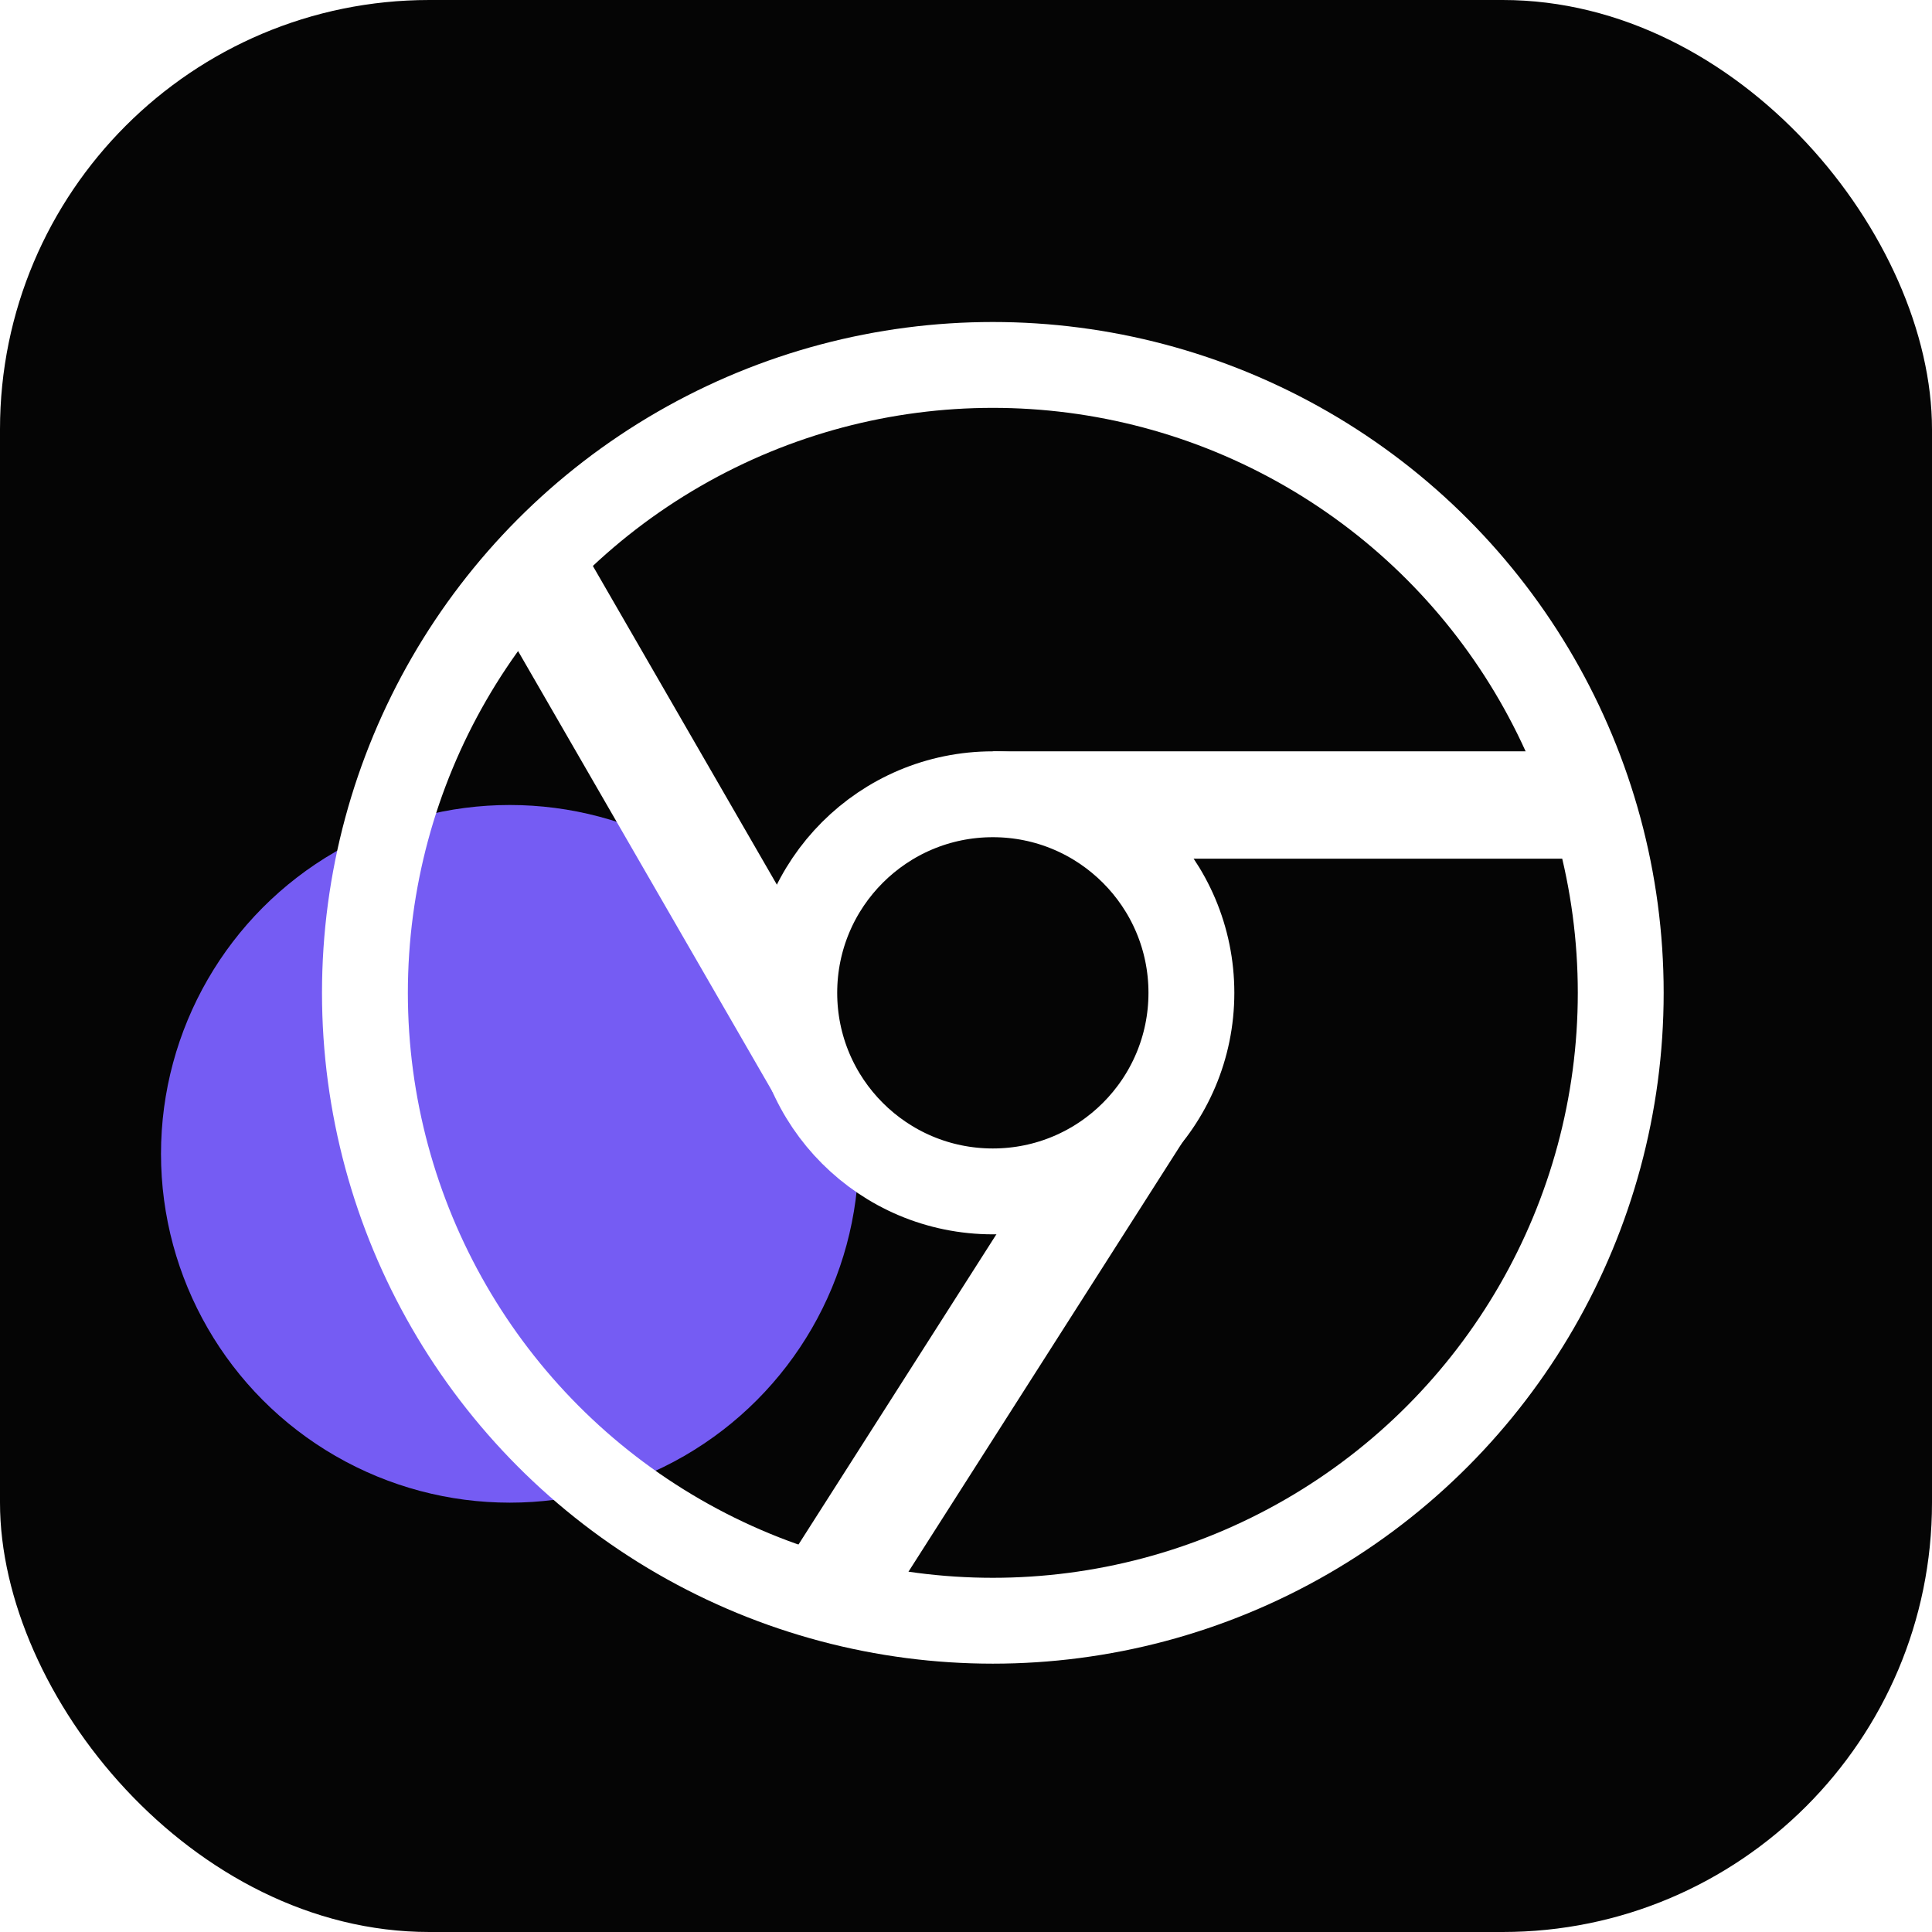 <svg xmlns="http://www.w3.org/2000/svg" width="36" height="36" viewBox="0 0 36 36" fill="none"><g clip-path="url(#clip0_2177_16561)"><rect width="36" height="36" rx="8" fill="#050505"></rect><g filter="url(#filter0_f_2177_16561)"><circle cx="9.5" cy="21.5" r="6.5" fill="#755CF3"></circle></g><circle cx="18.5" cy="18.5" r="11.7" stroke="white" stroke-width="1.6"></circle><circle cx="18.5" cy="18.5" r="3.7" stroke="white" stroke-width="1.6"></circle><path d="M18.5 14H30V16H20.5L18.5 14Z" fill="white"></path><path d="M14.75 20.959L9 11L10.732 10L15.482 18.227L14.75 20.959Z" fill="white"></path><path d="M22.365 20.764L16.18 30.459L14.494 29.383L19.603 21.374L22.365 20.764Z" fill="white"></path></g><defs><filter id="filter0_f_2177_16561" x="-0.27" y="11.73" width="19.54" height="19.54" filterUnits="userSpaceOnUse" color-interpolation-filters="sRGB"><feGaussianBlur stdDeviation="1.635"></feGaussianBlur></filter><clipPath id="clip0_2177_16561"><rect width="36" height="36" rx="8" fill="white"></rect></clipPath></defs></svg>
